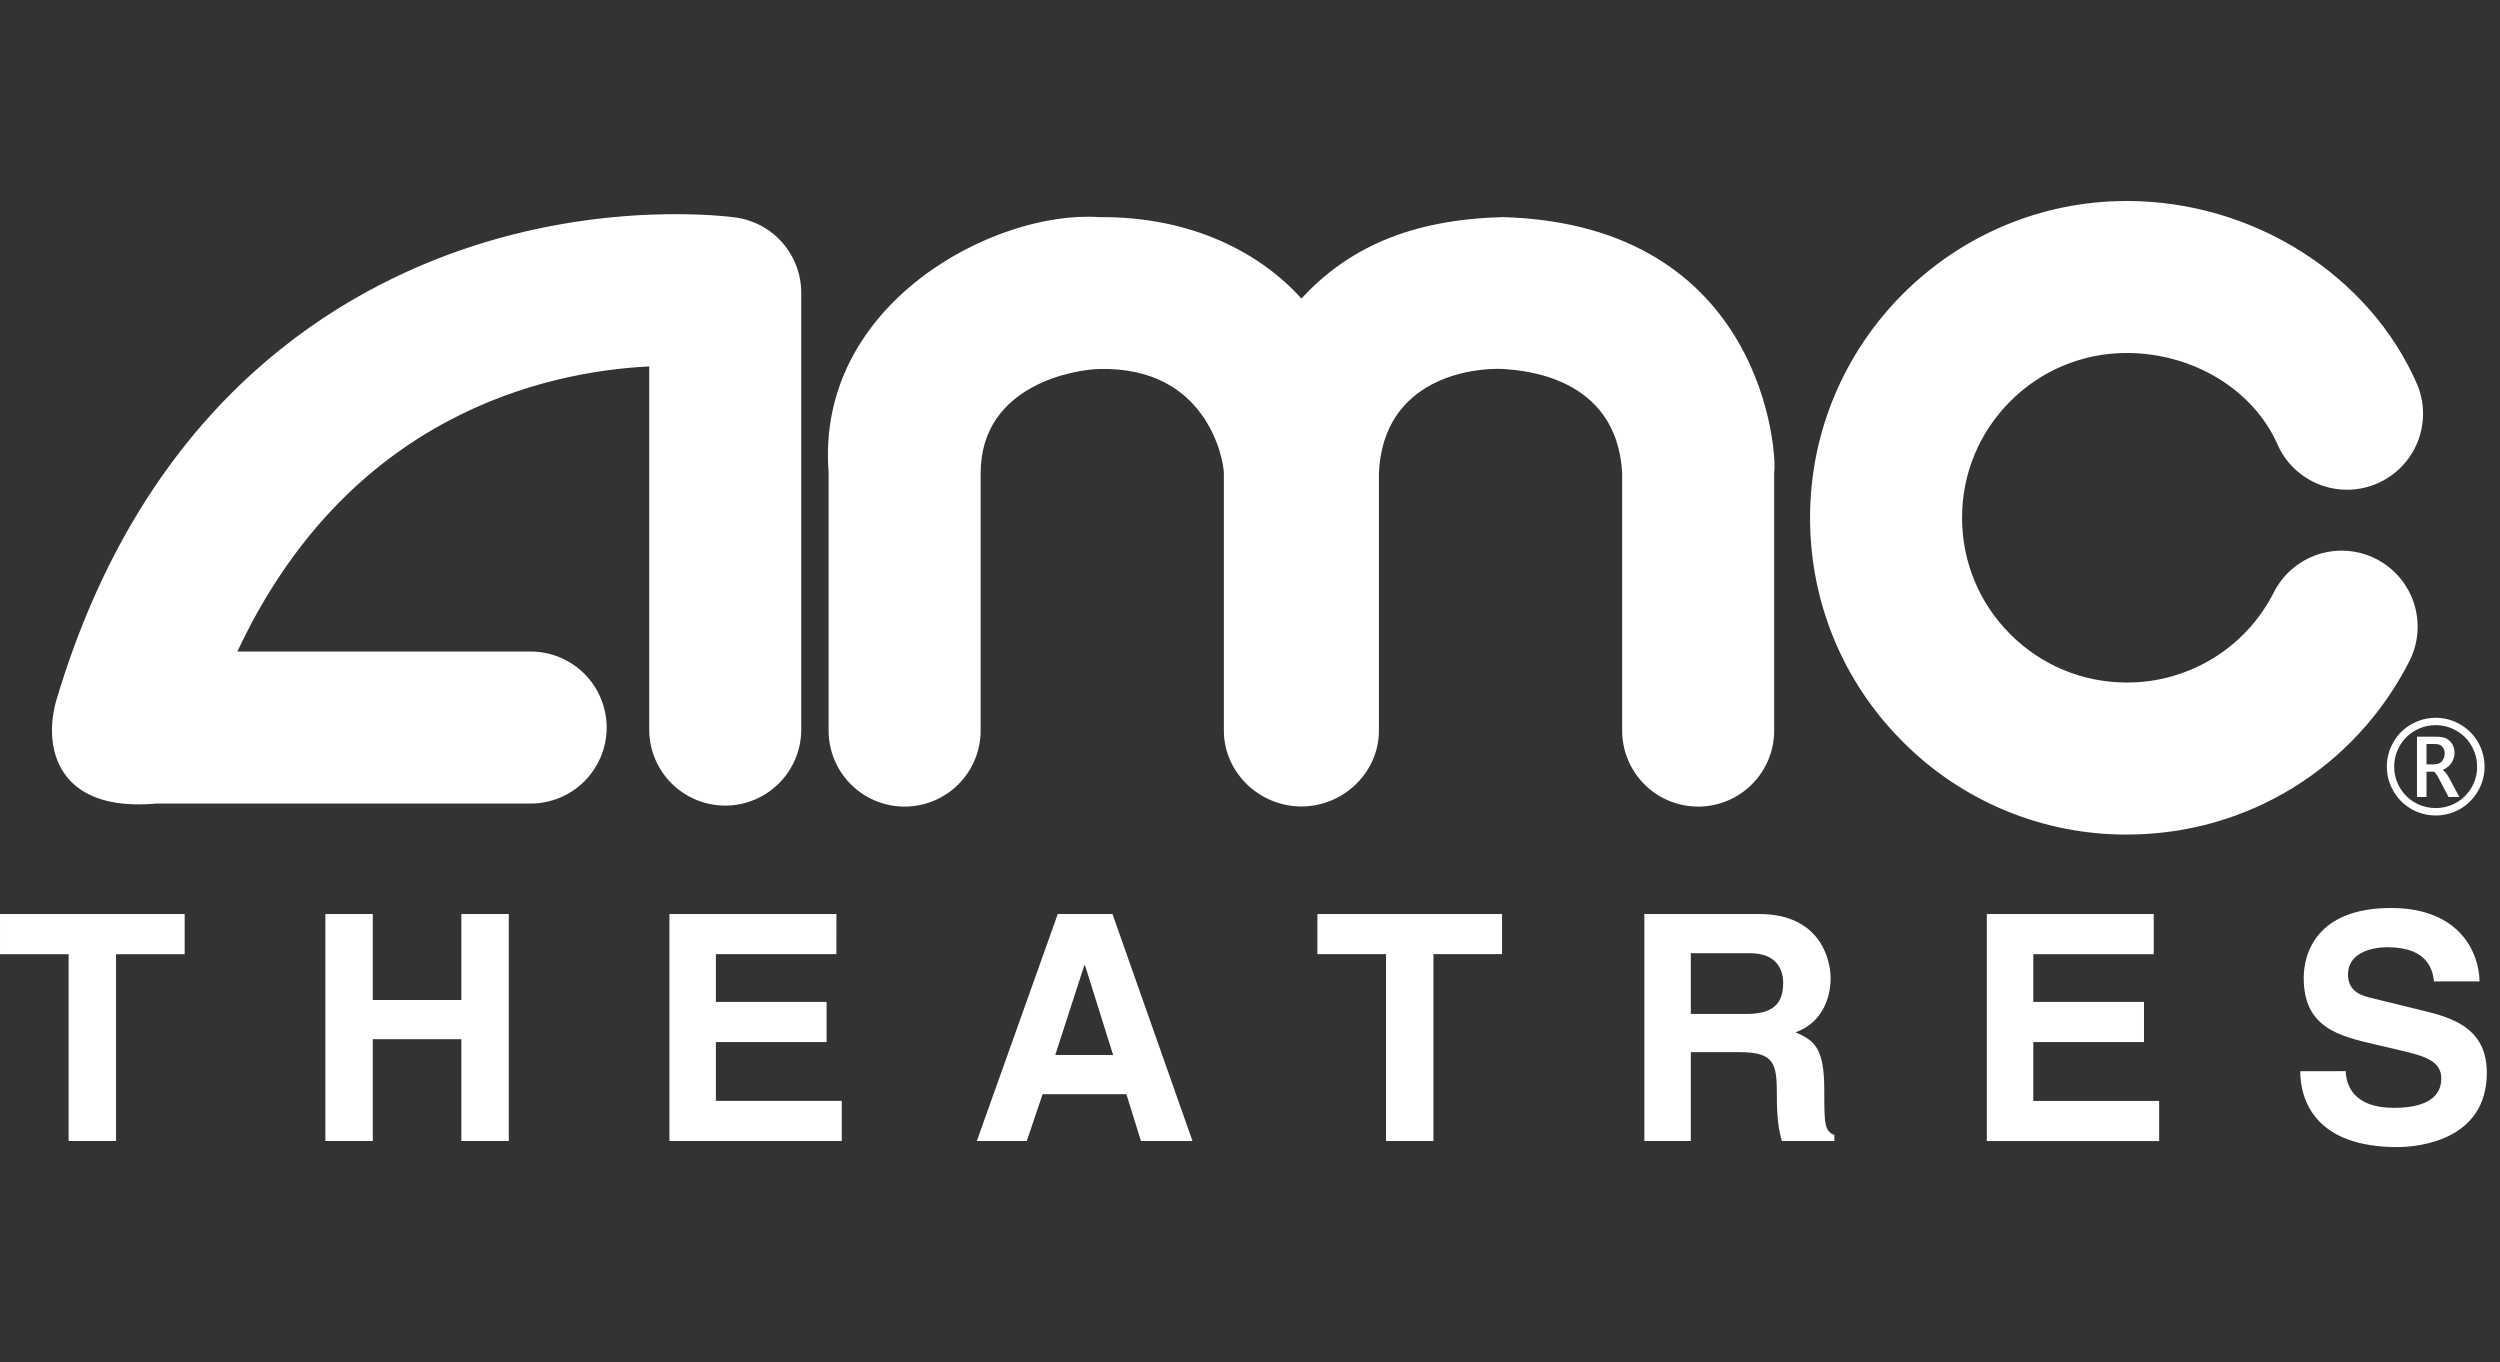 <?xml version="1.0" encoding="UTF-8"?> <svg xmlns="http://www.w3.org/2000/svg" fill="none" height="103" viewBox="0 0 189 103" width="189"><rect x="0" y="0" width="189" height="103" fill="#333333" stroke="none"/><g clip-rule="evenodd" fill="#fff" fill-rule="evenodd"><path d="m187.337 56.11c-.321-.566-.79-1.034-1.357-1.353-.56-.324-1.196-.494-1.844-.492-.65 0-1.263.163-1.841.492-.578.327-1.031.78-1.358 1.353-.324.562-.494 1.2-.491 1.849 0 .671.171 1.296.512 1.871.324.562.795 1.026 1.361 1.343.554.315 1.18.479 1.817.476.638.002 1.265-.162 1.82-.476.567-.317 1.038-.78 1.363-1.343.338-.565.515-1.212.512-1.871.003-.649-.168-1.288-.494-1.849zm-.498 3.442c-.277.475-.676.867-1.156 1.136-.472.265-1.005.403-1.547.401-.541.003-1.074-.136-1.547-.401-.479-.268-.878-.66-1.154-1.136-.287-.481-.437-1.032-.434-1.593 0-.56.14-1.083.418-1.57.279-.488.661-.871 1.152-1.15.489-.279 1.01-.416 1.564-.416s1.075.138 1.564.416c.489.279.873.661 1.152 1.15.277.489.417 1.01.417 1.57.008.56-.14 1.112-.429 1.593zm-131.193-43.105c-.399-.057-9.909-1.362-20.937 2.507-10.213 3.582-23.975 12.312-30.423 33.895-1.089 3.645.014 8.589 7.559 7.899h28.272c1.524 0 2.986-.605 4.063-1.683s1.683-2.539 1.683-4.063c0-1.524-.605-2.986-1.683-4.063s-2.539-1.683-4.063-1.683h-22.172c8.402-17.943 23.365-21.165 31.136-21.555v27.531c.02 1.511.634 2.953 1.71 4.014s2.526 1.656 4.036 1.656c1.511 0 2.961-.595 4.036-1.656s1.69-2.503 1.71-4.014v-33.098c0-1.382-.498-2.718-1.403-3.763-.905-1.045-2.156-1.728-3.525-1.925zm58.065-.034c.311-.022.067-.013-.042-.005-.109-.008-.353-.018-.042.005-.006.001.004.002.042.003.038-.001.048-.002.042-.003zm-.042.003c-7.218.165-11.878 2.464-15.285 6.156-3.023-3.385-8.22-6.221-15.285-6.156-7.873-.553-21.452 6.518-20.457 19.279v19.537c0 1.524.605 2.986 1.683 4.064s2.539 1.683 4.064 1.683 2.986-.605 4.064-1.683 1.683-2.539 1.683-4.064v-19.482c.028-6.756 7.31-7.823 8.964-7.854 8.168-.199 9.395 6.845 9.424 7.854v19.482c0 3.172 2.689 5.737 5.861 5.737 3.174 0 5.861-2.565 5.861-5.737v-19.482c.335-7.216 7.157-7.976 9.424-7.854 1.349.107 8.553.485 8.964 7.854v19.482c0 1.524.605 2.986 1.683 4.064 1.077 1.078 2.539 1.683 4.063 1.683s2.986-.605 4.064-1.683c1.077-1.078 1.683-2.539 1.683-4.064v-19.537c.229-1.116-.632-18.683-20.457-19.279zm65.962 25.838c-1.358-.69-2.936-.813-4.385-.34-1.448.473-2.65 1.502-3.341 2.86-1.037 2.057-2.626 3.785-4.589 4.99-1.964 1.205-4.224 1.841-6.527 1.835-3.327 0-6.455-1.296-8.809-3.648-2.352-2.353-3.649-5.481-3.649-8.809 0-3.327 1.297-6.456 3.649-8.808 1.154-1.16 2.527-2.08 4.039-2.706s3.133-.947 4.77-.942c5.022 0 9.611 2.803 11.416 6.974.625 1.37 1.762 2.44 3.167 2.98 1.405.54 2.966.508 4.347-.091 1.382-.598 2.473-1.715 3.04-3.109.567-1.395.564-2.956-.007-4.348-3.601-8.313-12.428-13.898-21.963-13.898-13.205 0-23.949 10.743-23.949 23.949 0 6.398 2.491 12.411 7.013 16.935 2.219 2.231 4.858 4 7.765 5.204 2.907 1.204 6.024 1.82 9.171 1.811 9.067 0 17.252-5.024 21.362-13.113.69-1.359.812-2.936.34-4.385s-1.501-2.651-2.86-3.341z"></path><path d="m185.175 58.852c-.179-.331-.349-.546-.506-.646.301-.13.527-.311.673-.548.146-.235.22-.485.22-.745 0-.223-.052-.433-.157-.623-.098-.185-.247-.339-.429-.443-.181-.102-.448-.153-.801-.153h-1.451v4.56h.72v-1.917h.533c.074 0 .195.149.362.445l.149.283.624 1.19h.817zm-1.234-1.062h-.497v-1.545h.541c.251 0 .429.034.529.102.097.066.176.155.23.259.052.108.079.227.077.347.002.208-.066.41-.193.576-.128.173-.357.261-.687.261zm-175.168 28.472h-3.586v-14.127h-5.187v-3.036h13.96v3.036h-5.187zm19.411-7.697v7.697h-3.586v-17.162h3.586v6.501h6.694v-6.501h3.586v17.162h-3.586v-7.697zm35.047-6.43h-9.109v3.609h8.368v3.037h-8.368v4.447h9.515v3.034h-13.029v-17.162h12.623zm20.872-3.036h-4.135l-6.12 17.162h3.777l1.195-3.538h6.335l1.1 3.538h3.897zm-4.327 10.66 2.2-6.787h.048l2.127 6.787zm28.592 6.503h-3.585v-14.127h-5.188v-3.036h13.961v3.036h-5.188zm29.547-3.871c0-3.205-.764-3.728-2.175-4.351 1.698-.573 2.653-2.2 2.653-4.09 0-1.48-.837-4.851-5.403-4.851h-8.677v17.162h3.513v-6.718h3.707c2.653 0 2.796.909 2.796 3.253 0 1.767.144 2.653.383 3.465h3.968v-.454c-.765-.287-.765-.909-.765-3.417zm-5.88-5.738h-4.209v-4.59h4.471c2.103 0 2.511 1.339 2.511 2.246 0 1.699-.91 2.344-2.773 2.344zm30.79-4.517h-9.107v3.609h8.368v3.037h-8.368v4.447h9.514v3.034h-13.027v-17.162h12.62zm14.515 8.844c.023.957.502 2.774 3.633 2.774 1.698 0 3.588-.406 3.588-2.224 0-1.339-1.292-1.698-3.109-2.128l-1.84-.429c-2.774-.646-5.451-1.267-5.451-5.043 0-1.913 1.029-5.285 6.599-5.285 5.257 0 6.668 3.444 6.693 5.547h-3.442c-.096-.763-.383-2.58-3.513-2.58-1.363 0-2.99.502-2.99 2.057 0 1.338 1.1 1.624 1.817 1.792l4.184 1.028c2.344.573 4.494 1.53 4.494 4.613 0 5.164-5.259 5.618-6.766 5.618-6.262 0-7.338-3.609-7.338-5.737z"></path></g></svg> 